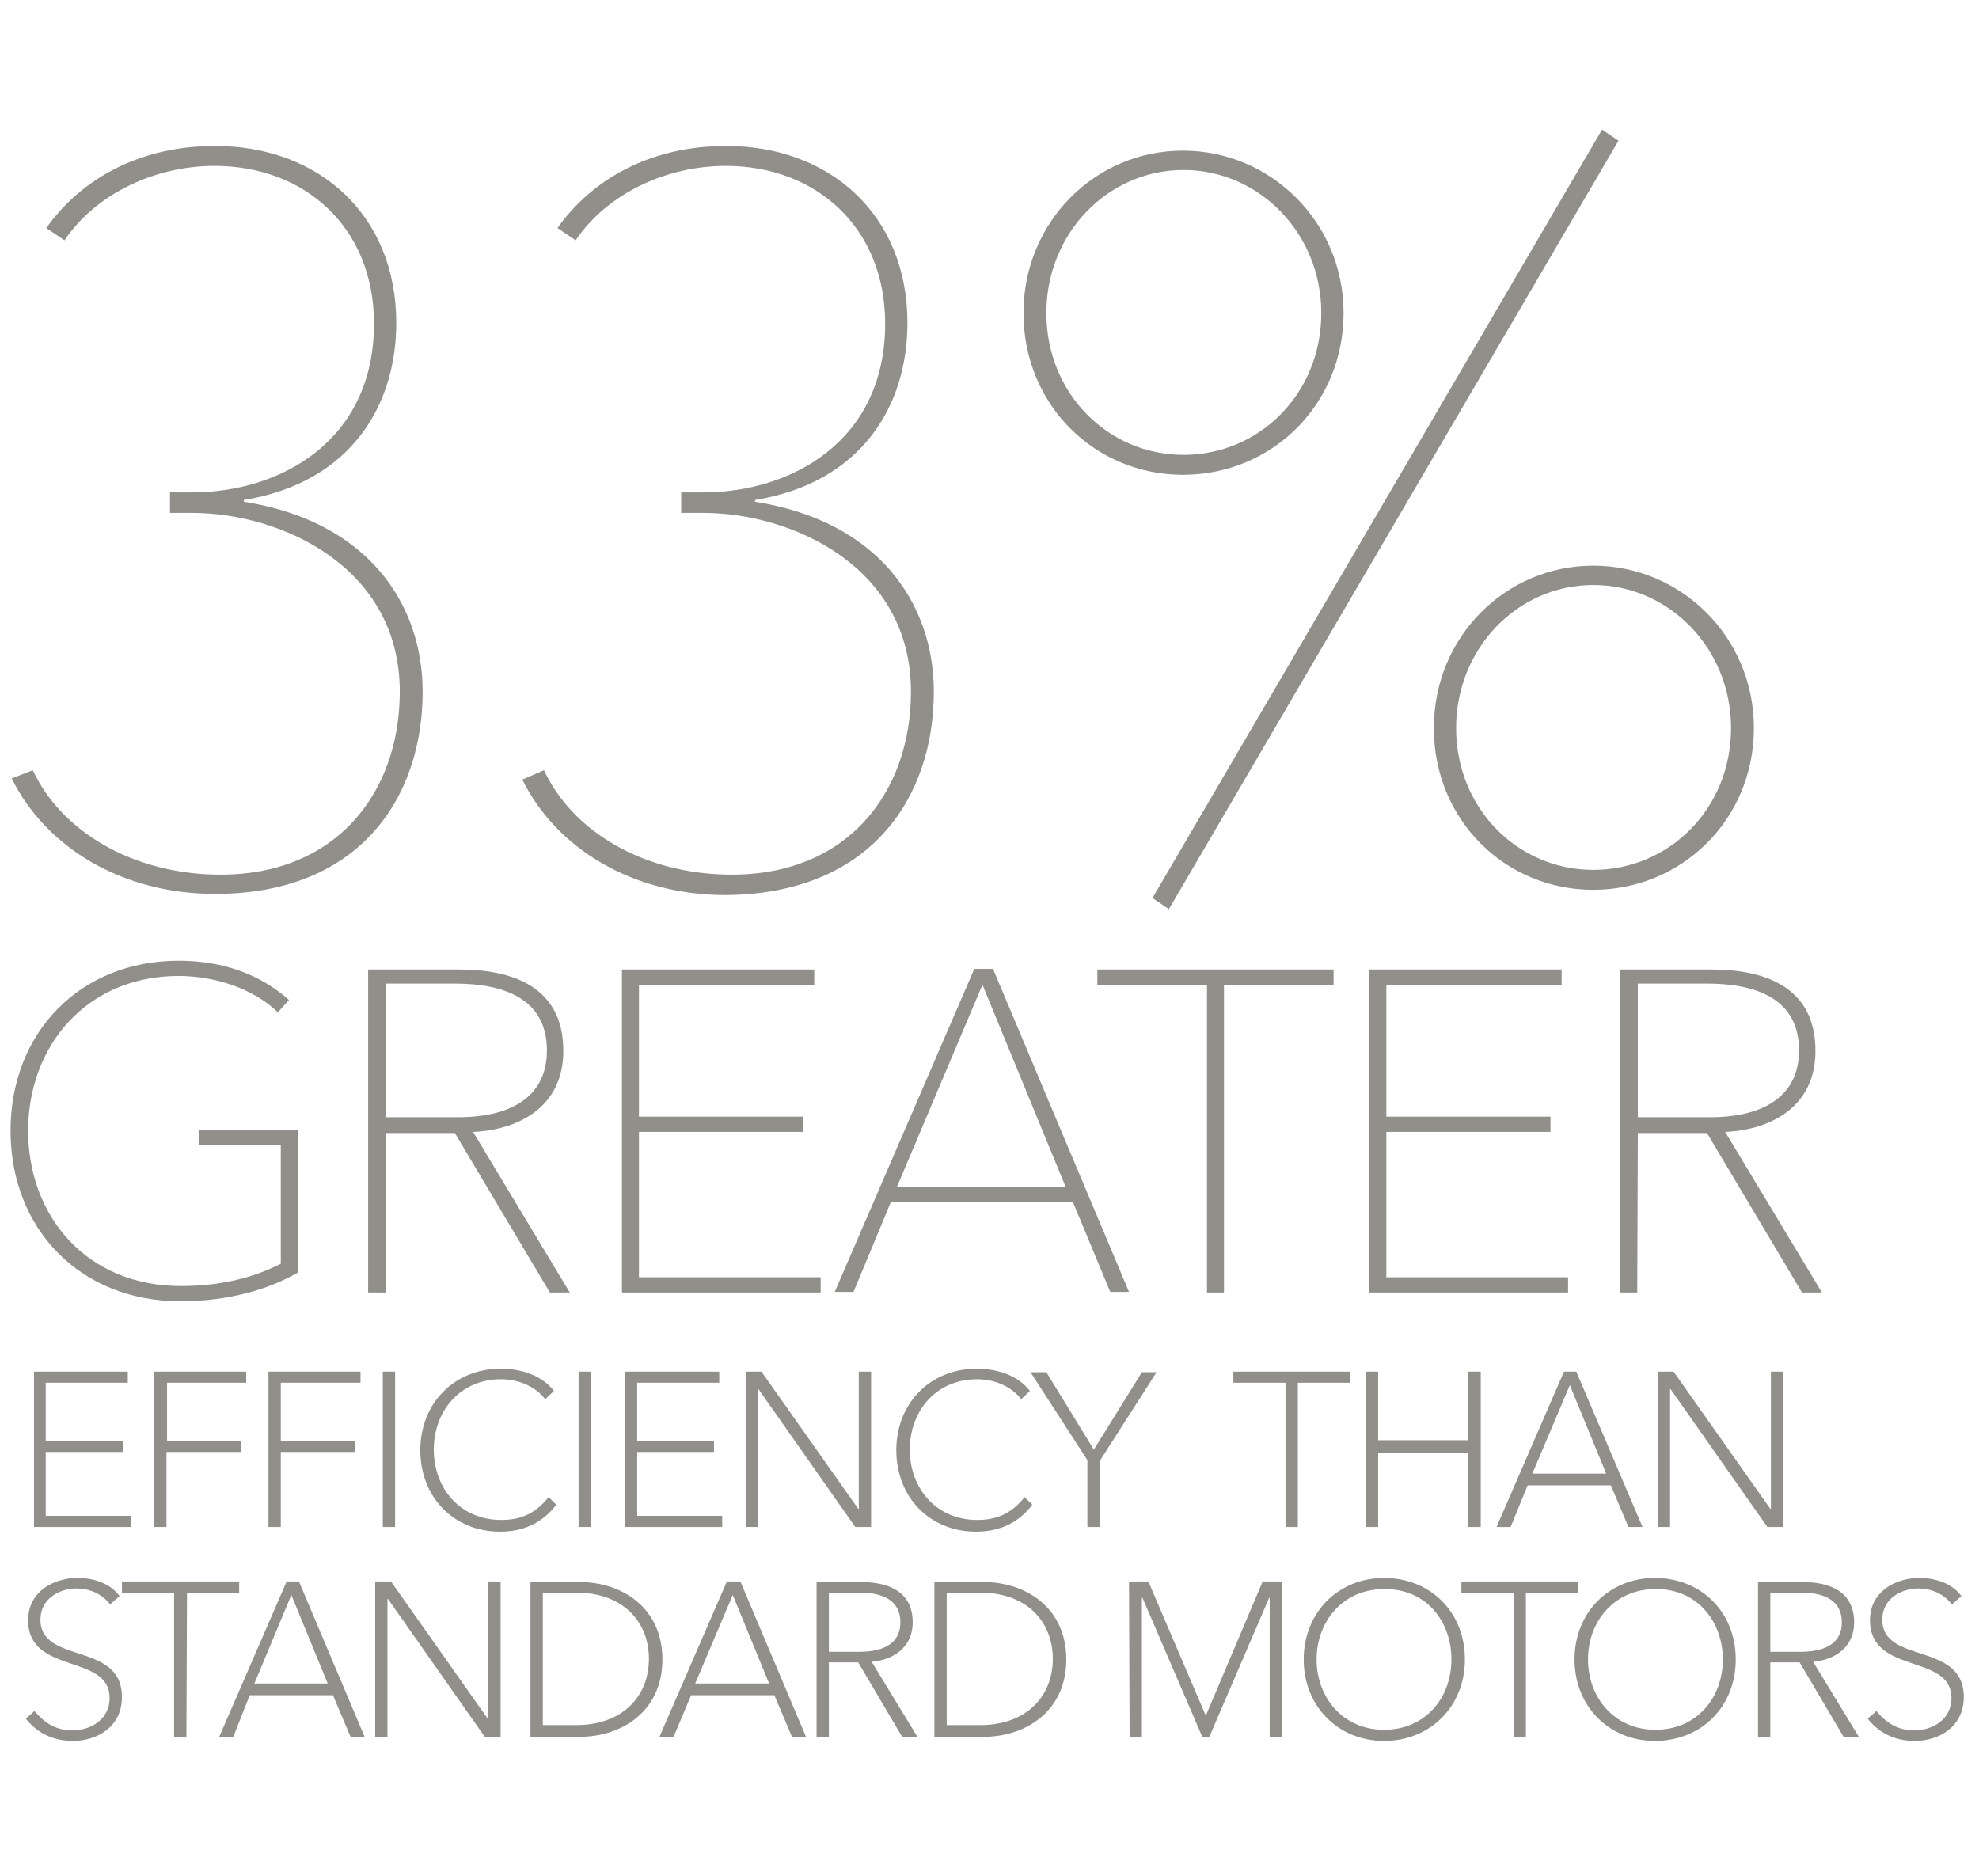 <?xml version="1.0" encoding="utf-8"?>
<!-- Generator: Adobe Illustrator 17.1.0, SVG Export Plug-In . SVG Version: 6.00 Build 0)  -->
<!DOCTYPE svg PUBLIC "-//W3C//DTD SVG 1.1//EN" "http://www.w3.org/Graphics/SVG/1.1/DTD/svg11.dtd">
<svg version="1.1" id="Layer_1" xmlns="http://www.w3.org/2000/svg" xmlns:xlink="http://www.w3.org/1999/xlink" x="0px" y="0px"
	 viewBox="0 0 337.6 320" enable-background="new 0 0 337.6 320" xml:space="preserve">
<g>
	<g>
		<g>
			<path fill="#918F8A" d="M334.6,272.3c-1.3-1.8-3.8-3.1-7.2-3.1c-4,0-8.4,2.3-8.4,7.2c0,9.4,13.9,5.6,13.9,13.3
				c0,3.6-3.2,5.5-6.3,5.5c-2.6,0-4.6-1-6.5-3.3l-1.5,1.3c1.9,2.4,4.6,3.8,8,3.8c4.2,0,8.4-2.4,8.4-7.5c0-9.5-13.9-5.5-13.9-13.2
				c0-3.6,3.3-5.3,6.1-5.3c2.5,0,4.4,1,5.8,2.7L334.6,272.3z M302,271.7h5.2c4,0,7,1.3,7,5.1c0,3.3-2.5,5-7,5H302V271.7z M302,283.6
				h5l7.5,12.7h2.6l-7.8-12.8c3.7-0.3,7-2.5,7-6.7c0-5.2-4-6.9-8.8-6.9h-7.6v26.5h2.1V283.6L302,283.6z M293.9,283.1
				c0,6.5-4.4,12-11.5,12c-7,0-11.5-5.5-11.5-12s4.5-12,11.5-12C289.4,271,293.9,276.5,293.9,283.1 M296.1,283.1
				c0-8.1-5.9-13.9-13.8-13.9c-7.8,0-13.7,5.9-13.7,13.9s5.9,13.9,13.7,13.9C290.3,297,296.1,291.1,296.1,283.1 M260.3,271.7h8.9
				v-1.9h-19.9v1.9h8.9v24.6h2.1V271.7z M247.6,283.1c0,6.5-4.4,12-11.5,12c-7,0-11.5-5.5-11.5-12s4.5-12,11.5-12
				C243.2,271,247.6,276.5,247.6,283.1 M249.9,283.1c0-8.1-5.9-13.9-13.8-13.9c-7.8,0-13.7,5.9-13.7,13.9s5.9,13.9,13.7,13.9
				C244,297,249.9,291.1,249.9,283.1 M192.7,296.3h2.1v-23.7h0.1l10.2,23.7h1.2l10.2-23.7h0.1v23.7h2.1v-26.5h-3.3l-9.7,22.9
				l-9.8-22.9h-3.3L192.7,296.3L192.7,296.3z M161.5,271.7h5.7c7.9,0,12.4,4.9,12.4,11.3s-4.5,11.3-12.4,11.3h-5.7V271.7z
				 M159.4,296.3h8.4c7.1,0,14.1-4.3,14.1-13.2c0-8.9-7-13.2-14.1-13.2h-8.4V296.3z M141.4,271.7h5.2c4,0,7,1.3,7,5.1
				c0,3.3-2.5,5-7,5h-5.2V271.7z M141.4,283.6h5l7.5,12.7h2.6l-7.8-12.8c3.7-0.3,7-2.5,7-6.7c0-5.2-4-6.9-8.8-6.9h-7.6v26.5h2.1
				V283.6z M125,272.1l6.2,15.1h-12.6L125,272.1z M117.9,289.2h14.2l3,7.1h2.4l-11.2-26.5H124l-11.5,26.5h2.4L117.9,289.2z
				 M92.6,271.7h5.7c7.9,0,12.4,4.9,12.4,11.3s-4.5,11.3-12.4,11.3h-5.7V271.7z M90.5,296.3h8.4c7.1,0,14.1-4.3,14.1-13.2
				c0-8.9-7-13.2-14.1-13.2h-8.4V296.3z M66.7,269.8H64v26.5h2.1v-23.5h0.1l16.5,23.5h2.7v-26.5h-2.1v23.4h-0.1L66.7,269.8z
				 M49.7,272.1l6.2,15.1H43.4L49.7,272.1z M42.6,289.2h14.2l3,7.1h2.4L51,269.8h-2.1l-11.5,26.5h2.4L42.6,289.2z M31.9,271.7h8.9
				v-1.9h-20v1.9h8.9v24.6h2.1L31.9,271.7L31.9,271.7z M20.4,272.3c-1.3-1.8-3.8-3.1-7.2-3.1c-4,0-8.4,2.3-8.4,7.2
				c0,9.4,13.9,5.6,13.9,13.3c0,3.6-3.2,5.5-6.3,5.5c-2.6,0-4.6-1-6.5-3.3l-1.5,1.3c1.9,2.4,4.6,3.8,8,3.8c4.2,0,8.4-2.4,8.4-7.5
				c0-9.5-13.9-5.5-13.9-13.2c0-3.6,3.3-5.3,6.1-5.3c2.5,0,4.4,1,5.8,2.7L20.4,272.3z"/>
		</g>
	</g>
	<g>
		<g>
			<path fill="#918F8A" d="M285.5,234h-2.7v26.5h2.1V237h0.1l16.5,23.5h2.7V234h-2.1v23.4H302L285.5,234z M267.8,236.3l6.2,15.1
				h-12.6L267.8,236.3z M260.6,253.4h14.2l3,7.1h2.4L268.9,234h-2.1l-11.5,26.5h2.4L260.6,253.4z M233,260.5h2.1v-12.7h15.4v12.7
				h2.1V234h-2.1v11.7h-15.4V234H233V260.5z M221.4,235.9h8.9V234h-19.9v1.9h8.9v24.6h2.1V235.9z M187.7,249.1l9.6-15h-2.5
				l-8.2,13.2l-8.1-13.2h-2.7l9.7,15v11.4h2.1L187.7,249.1L187.7,249.1L187.7,249.1z M174.8,255.4c-2.4,3-5,3.9-8.1,3.9
				c-7.1,0-11.5-5.5-11.5-12s4.4-12,11.5-12c3.2,0,6,1.4,7.5,3.4l1.5-1.4c-1.9-2.5-5.3-3.8-9.1-3.8c-7.9,0-13.7,5.9-13.7,13.9
				s5.7,13.9,13.6,13.9c4.4,0,7.5-1.8,9.6-4.6L174.8,255.4z M129.9,234h-2.7v26.5h2.1V237h0.1l16.5,23.5h2.7V234h-2.1v23.4h-0.1
				L129.9,234z M108.7,247.7h13.1v-1.9h-13.1v-9.9h14V234h-16.1v26.5h16.6v-1.9h-14.5V247.7z M100.8,234h-2.1v26.5h2.1V234z
				 M93.6,255.4c-2.4,3-5,3.9-8.1,3.9c-7.1,0-11.5-5.5-11.5-12s4.4-12,11.5-12c3.2,0,6,1.4,7.5,3.4l1.5-1.4
				c-1.9-2.5-5.3-3.8-9.1-3.8c-7.9,0-13.7,5.9-13.7,13.9s5.7,13.9,13.6,13.9c4.4,0,7.5-1.8,9.6-4.6L93.6,255.4z M67.4,234h-2.1v26.5
				h2.1V234z M47.9,247.7h12.6v-1.9H47.9v-9.9h13.6V234H45.8v26.5h2.1C47.9,260.5,47.9,247.7,47.9,247.7z M28.5,247.7h12.6v-1.9
				H28.5v-9.9H42V234H26.3v26.5h2.1v-12.8H28.5z M7.8,247.7H21v-1.9H7.8v-9.9h14V234h-16v26.5h16.6v-1.9H7.8V247.7z"/>
		</g>
	</g>
	<g>
		<g>
			<path fill="#918F8A" d="M279.4,167.8h11.8c8.4,0,15.7,2.6,15.7,11.4c0,7.4-5.5,11.4-15.2,11.4h-12.3L279.4,167.8L279.4,167.8z
				 M279.4,193.3h11.8l16.2,27.2h3.4l-16.5-27.4c7.5-0.3,15.4-4.1,15.4-13.8c0-11-8.7-13.9-17.8-13.9h-15.6v55.1h3L279.4,193.3
				L279.4,193.3z M236.5,193.1h28v-2.6h-28V168h29.9v-2.6h-32.8v55.1h33.9v-2.6h-31V193.1z M208.8,168h18.7v-2.6h-40.3v2.6h18.7
				v52.5h2.9L208.8,168L208.8,168z M167.6,168l14.2,34.5H153L167.6,168z M152,205h31l6.4,15.4h3.2l-23.2-55.1h-3.2l-23.8,55.1h3.2
				L152,205z M109,193.1h28v-2.6h-28V168h29.9v-2.6h-32.8v55.1H140v-2.6h-31V193.1z M65.8,167.8h11.8c8.4,0,15.7,2.6,15.7,11.4
				c0,7.4-5.4,11.4-15.2,11.4H65.8V167.8z M65.8,193.3h11.8l16.2,27.2h3.4l-16.5-27.4c7.5-0.3,15.4-4.1,15.4-13.8
				c0-11-8.7-13.9-17.8-13.9H62.8v55.1h3V193.3z M49.3,170.6c-4.7-4.2-11-6.7-18.8-6.7c-16.8,0-28.7,12.2-28.7,29
				c0,16.6,11.7,29.1,29,29.1c8.3,0,15.2-2.1,20-4.9v-24.3H34v2.5h13.9v20.3c-4.3,2.2-9.9,3.8-17,3.8c-16.3,0-26.1-12.1-26.1-26.5
				c0-14.5,10-26.4,25.7-26.4c6.2,0,12.8,2.2,16.9,6.2L49.3,170.6z"/>
		</g>
	</g>
	<g>
		<g>
			<path fill="#918F8A" d="M276.1,24l-2.8-1.9l-76.7,131.1l2.8,1.9L276.1,24z M295.3,124.2c0,13.8-10.6,24.2-23.5,24.2
				s-23.4-10.5-23.4-24.2c0-13.6,10.5-24.4,23.4-24.4S295.3,110.6,295.3,124.2 M299.2,124.2c0-15.5-12.4-27.7-27.4-27.7
				s-27.2,12.2-27.2,27.7c0,15.7,12.2,27.6,27.2,27.6S299.2,139.9,299.2,124.2 M225.4,53.4c0,13.8-10.6,24.2-23.5,24.2
				c-12.9,0-23.4-10.5-23.4-24.2c0-13.6,10.5-24.4,23.4-24.4C214.8,29,225.4,39.8,225.4,53.4 M229.2,53.4
				c0-15.5-12.4-27.7-27.4-27.7s-27.2,12.2-27.2,27.7c0,15.7,12.2,27.6,27.2,27.6C216.9,81,229.2,69.1,229.2,53.4 M159.3,118
				c0-15-9.4-29.1-30.5-32.4v-0.3c18.3-3,26-16.2,26-30.2c0-18.5-13.3-30.2-30.9-30.2c-12.6,0-22.7,5.4-28.8,14l3.1,2.1
				c5.4-8,15.5-12.7,25.6-12.7c15.5,0,27.2,10.6,27.2,26.9c0,20.2-16.2,28.8-31,28.8h-3.8v3.5h3.8c15,0,35.4,9.1,35.4,30.5
				c0,17.3-11,31.7-31.6,31.2c-13.8-0.3-26-7.1-31-17.8l-3.7,1.6c5.9,11.9,19,19.7,34.7,19.7C148.7,152.5,159.3,135.9,159.3,118
				 M72.1,118c0-15-9.4-29.1-30.5-32.4v-0.3c18.3-3,26-16.2,26-30.2c0-18.5-13.3-30.2-30.9-30.2c-12.6,0-22.7,5.4-28.8,14L11,41
				c5.4-8,15.5-12.7,25.6-12.7c15.5,0,27.2,10.6,27.2,26.9c0,20.2-16.2,28.8-31,28.8H29v3.5h3.8c15,0,35.4,9.1,35.4,30.5
				c0,17.3-11,31.7-31.6,31.2c-13.8-0.3-26-7.1-31-17.8L2,132.8c5.9,11.9,19,19.7,34.7,19.7C61.5,152.5,72.1,135.9,72.1,118"/>
		</g>
	</g>
</g>
</svg>

